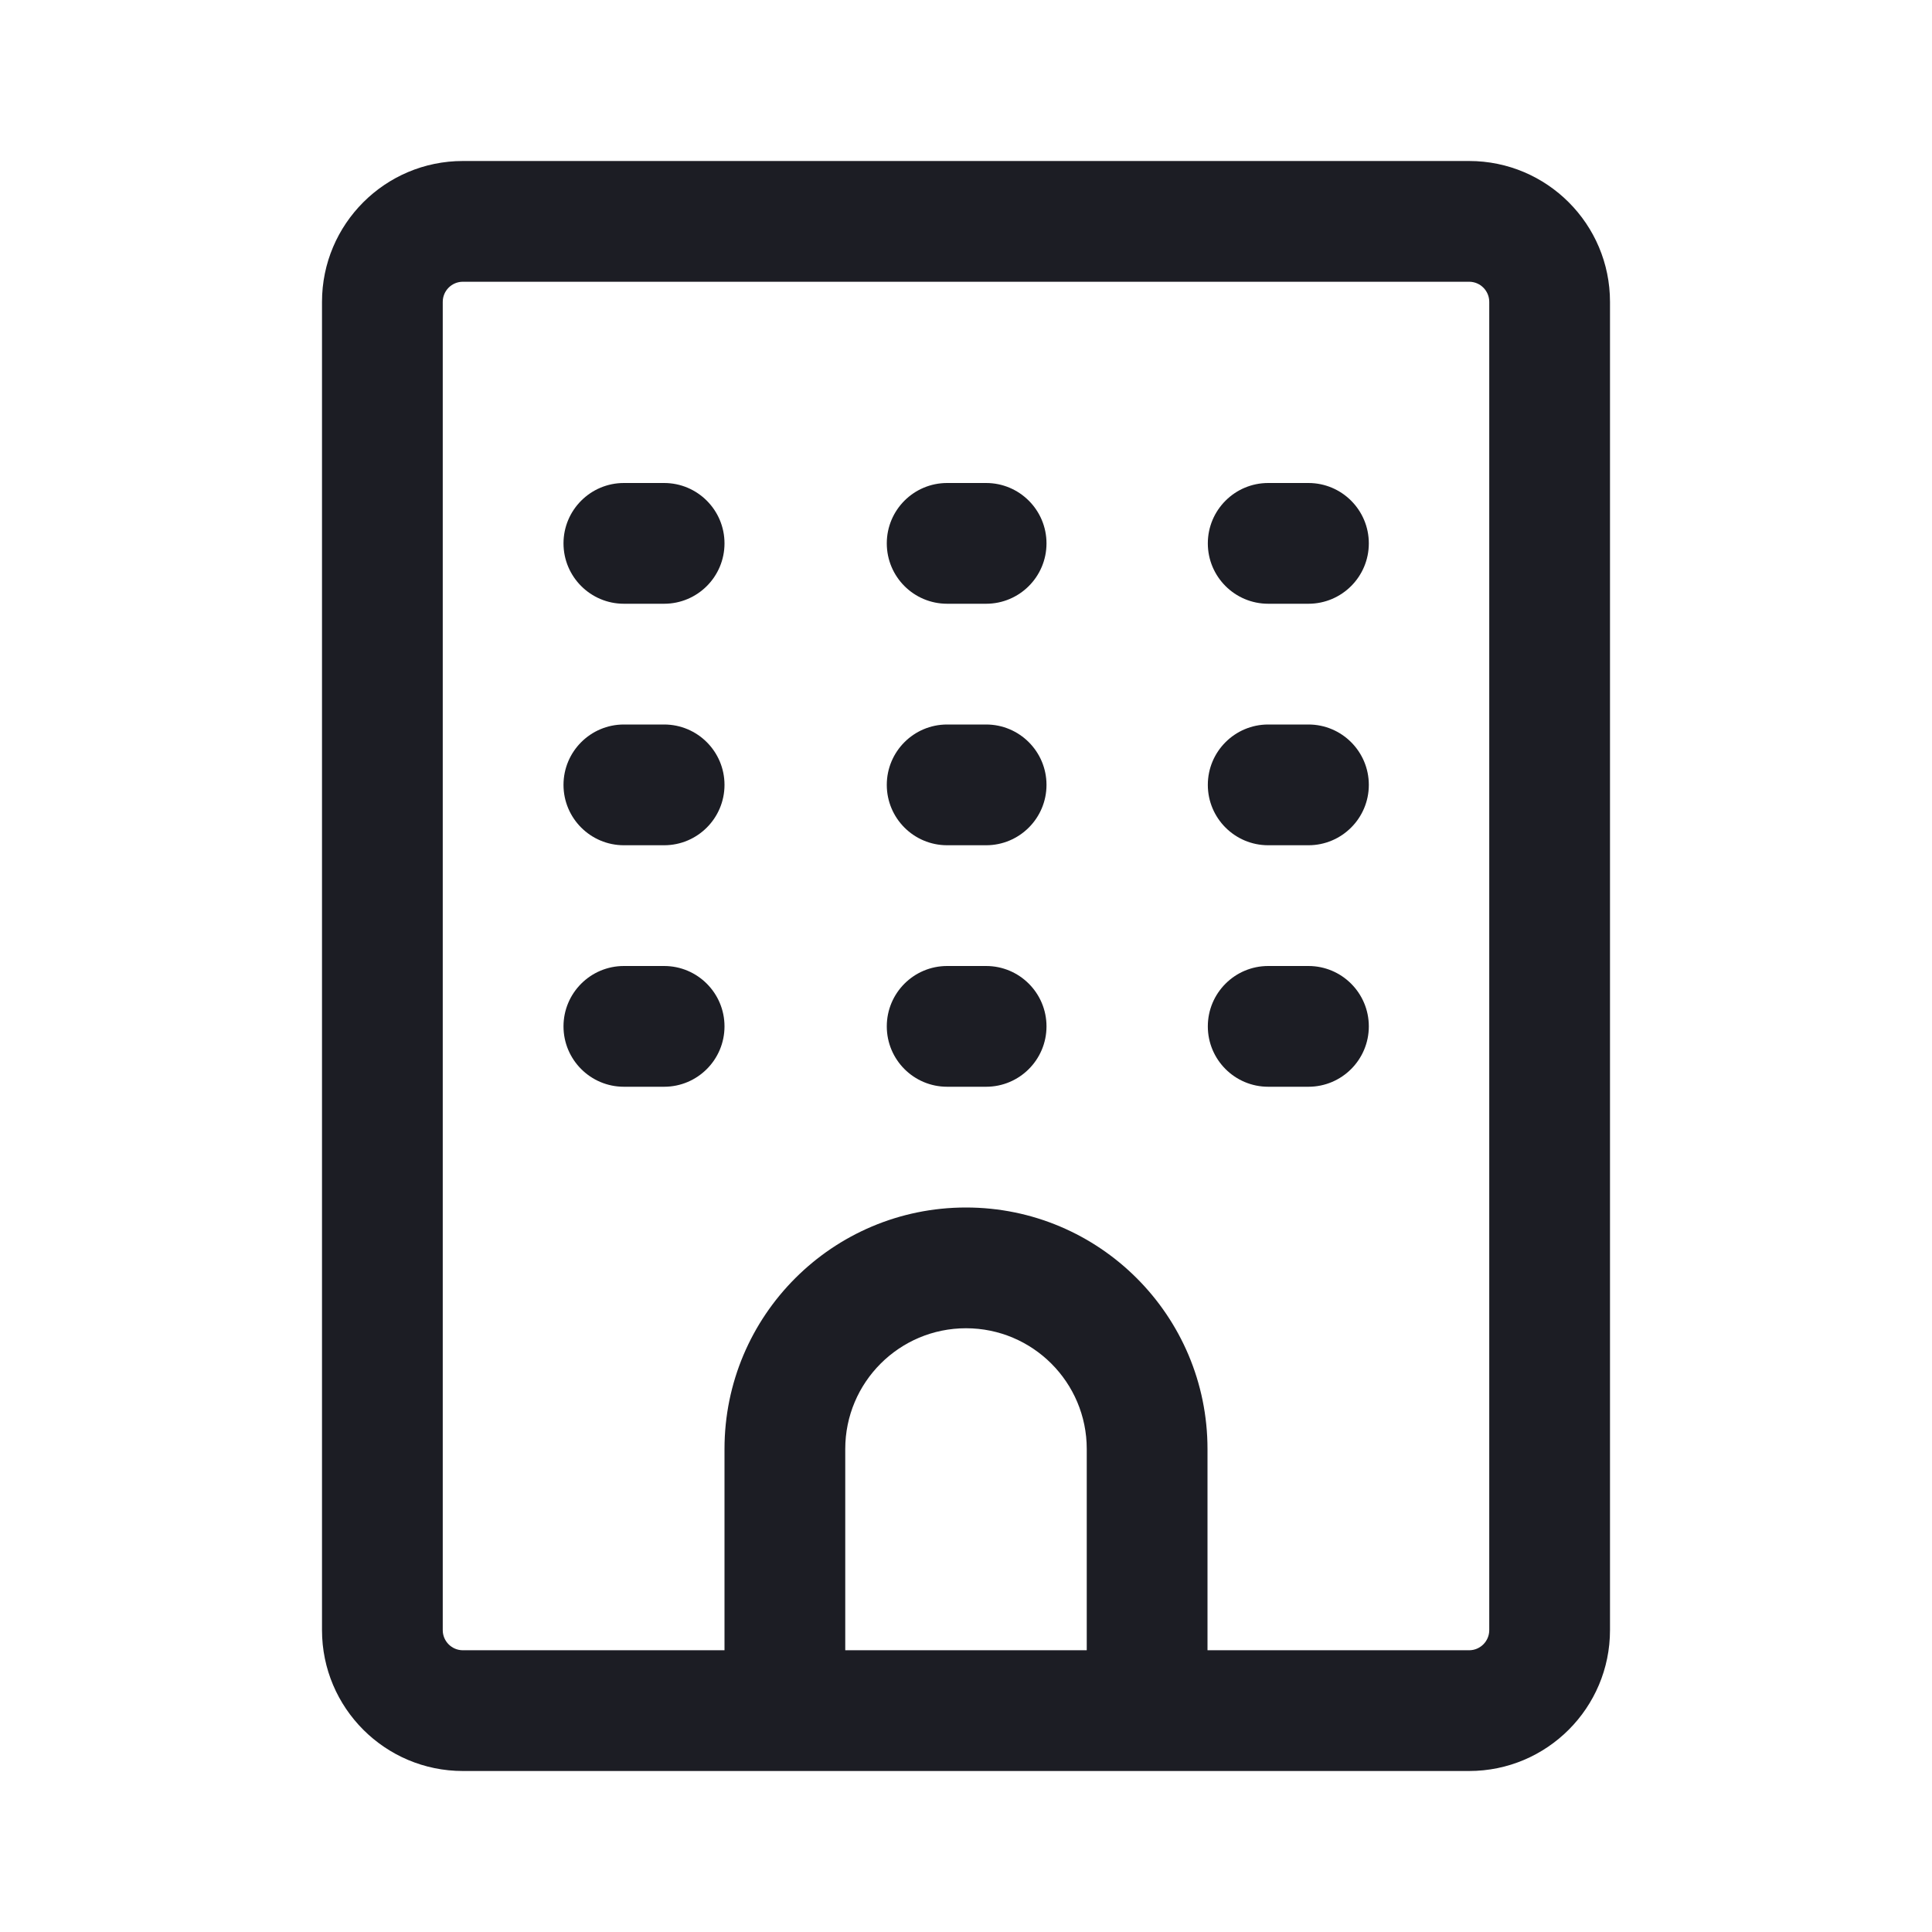 <svg width="24" height="24" viewBox="0 0 24 24" fill="none" xmlns="http://www.w3.org/2000/svg">
<path d="M4 3.75C4 2.784 4.784 2 5.75 2H18.25C19.216 2 20 2.784 20 3.75V20.25C20 21.216 19.216 22 18.25 22H5.75C4.784 22 4 21.216 4 20.25V3.75ZM5.75 3.5C5.612 3.5 5.5 3.612 5.5 3.75V20.25C5.5 20.388 5.612 20.5 5.75 20.5H9V18C9 16.343 10.343 15 12 15C13.657 15 15 16.343 15 18V20.5H18.25C18.388 20.5 18.5 20.388 18.5 20.25V3.75C18.5 3.612 18.388 3.5 18.25 3.5H5.75ZM13.5 20.5V18C13.5 17.172 12.828 16.5 12 16.5C11.172 16.5 10.5 17.172 10.5 18V20.5H13.5ZM7 6.75C7 6.336 7.336 6 7.75 6H8.25C8.664 6 9 6.336 9 6.75C9 7.164 8.664 7.5 8.25 7.5H7.75C7.336 7.5 7 7.164 7 6.75ZM11.016 6.75C11.016 6.336 11.351 6 11.766 6H12.25C12.664 6 13 6.336 13 6.75C13 7.164 12.664 7.5 12.25 7.5H11.766C11.351 7.5 11.016 7.164 11.016 6.75ZM15.004 6.75C15.004 6.336 15.34 6 15.754 6H16.254C16.668 6 17.004 6.336 17.004 6.75C17.004 7.164 16.668 7.5 16.254 7.5H15.754C15.34 7.5 15.004 7.164 15.004 6.75ZM7 9.75C7 9.336 7.336 9 7.75 9H8.25C8.664 9 9 9.336 9 9.75C9 10.164 8.664 10.5 8.25 10.5H7.75C7.336 10.5 7 10.164 7 9.75ZM11.016 9.75C11.016 9.336 11.351 9 11.766 9H12.25C12.664 9 13 9.336 13 9.75C13 10.164 12.664 10.5 12.25 10.5H11.766C11.351 10.5 11.016 10.164 11.016 9.75ZM15.004 9.75C15.004 9.336 15.34 9 15.754 9H16.254C16.668 9 17.004 9.336 17.004 9.75C17.004 10.164 16.668 10.5 16.254 10.5H15.754C15.34 10.5 15.004 10.164 15.004 9.75ZM7 12.75C7 12.336 7.336 12 7.75 12H8.25C8.664 12 9 12.336 9 12.75C9 13.164 8.664 13.5 8.25 13.5H7.75C7.336 13.5 7 13.164 7 12.75ZM11.016 12.75C11.016 12.336 11.351 12 11.766 12H12.25C12.664 12 13 12.336 13 12.75C13 13.164 12.664 13.5 12.25 13.5H11.766C11.351 13.5 11.016 13.164 11.016 12.75ZM15.004 12.75C15.004 12.336 15.34 12 15.754 12H16.254C16.668 12 17.004 12.336 17.004 12.75C17.004 13.164 16.668 13.5 16.254 13.5H15.754C15.34 13.5 15.004 13.164 15.004 12.75Z" fill="#1C1D24"/>
</svg>
